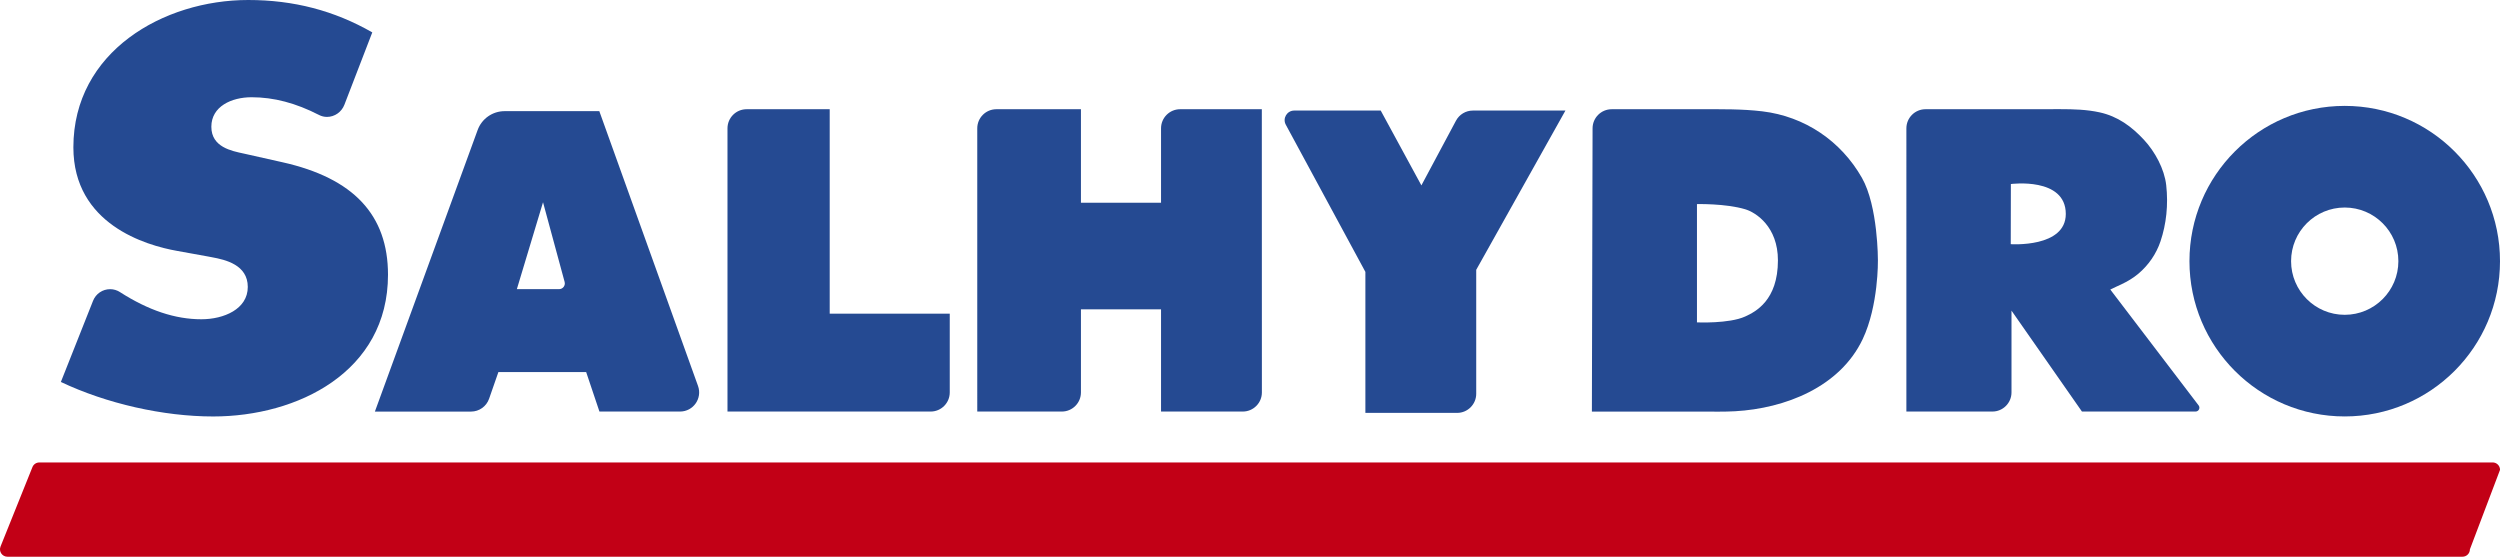<?xml version="1.0" encoding="UTF-8"?>
<svg id="Layer_2" data-name="Layer 2" xmlns="http://www.w3.org/2000/svg" viewBox="0 0 803.42 178.91">
  <defs>
    <style>
      .cls-1 {
        fill: #c20016;
      }

      .cls-2 {
        fill-rule: evenodd;
      }

      .cls-2, .cls-3 {
        fill: #254a92;
      }
    </style>
  </defs>
  <g id="Layer_1-2" data-name="Layer 1">
    <g>
      <path class="cls-2" d="M174.51,65l-8.41,27.92h13.57c1.22,0,2.1-1.15,1.78-2.33l-6.94-25.59Zm-54.03,67.26l33.02-90.48c1.33-3.64,4.79-6.06,8.67-6.06h30.43l31.72,88.31c1.44,4.01-1.53,8.23-5.79,8.23h-25.89s-4.27-12.7-4.27-12.7h-28.2l-2.99,8.58c-.86,2.47-3.19,4.13-5.81,4.13h-30.89Z"/>
      <path class="cls-3" d="M266.64,35.1V100.81h38.58s0,25.3,0,25.3c0,3.4-2.75,6.15-6.15,6.15h-65.28V41.25c0-3.4,2.75-6.15,6.15-6.15h26.7Z"/>
      <path class="cls-3" d="M347.38,35.1v30.06h25.74v-23.91c0-3.4,2.75-6.15,6.15-6.15h26.24l.02,91.01c0,3.4-2.75,6.15-6.15,6.15h-26.26v-32.85h-25.74s0,26.7,0,26.7c0,3.4-2.75,6.15-6.15,6.15h-27.17V41.25c0-3.4,2.75-6.15,6.15-6.15h27.17Z"/>
      <path class="cls-2" d="M545.35,65.59v38.01s10.3,.47,15.48-1.88c3.32-1.51,10.54-5.17,10.54-18.06,0-10.77-7.01-15.37-10.54-16.42-6.35-1.88-15.48-1.65-15.48-1.65h0Zm1.41-30.49c6.51,0,13.13-.1,19.61,.68,13.62,1.64,25.25,9.51,32,21.38,5.2,9.15,5.13,26.49,5.13,26.49,0,0,.23,14.54-4.9,25.35-7.32,15.43-24.96,22.25-40.99,23.16-3.54,.2-7.07,.11-10.61,.11h-35.42l.22-91.03c0-3.39,2.76-6.14,6.15-6.14h28.81Z"/>
      <path class="cls-2" d="M646.23,59.14l-.04,19.33s17.69,1.22,17.69-9.71c0-11.96-17.65-9.62-17.65-9.62h0Zm-33.58,73.12V41.25c0-3.39,2.75-6.15,6.14-6.15,7.19,0,14.38,0,21.57,0s14.54-.01,21.78-.02c4.21,0,8.51,.12,12.63,1.03,5.81,1.28,10.25,4.53,14.24,8.83,3.53,3.81,6.56,9.36,7.14,14.57,.7,6.31,.04,12.46-1.84,18.06-1.36,4.04-3.87,7.67-7.13,10.41-1.68,1.41-3.53,2.49-5.51,3.43-1.09,.52-2.02,.9-3.49,1.64l28.38,37.23c.62,.81,.04,1.98-.98,1.98h-36.51l-22.64-32.43v26.28c0,3.4-2.75,6.15-6.15,6.15h-27.62Z"/>
      <path class="cls-3" d="M736.28,83.93c0,9.52,7.72,17.24,17.24,17.24s17.24-7.72,17.24-17.24-7.72-17.24-17.24-17.24-17.24,7.72-17.24,17.24h0Zm-32.66,0c0-27.56,22.34-49.9,49.9-49.9s49.9,22.34,49.9,49.9-22.34,49.9-49.9,49.9-49.9-22.34-49.9-49.9h0Z"/>
      <path class="cls-3" d="M438.79,87.38v45.31s29.47,0,29.47,0c3.4,0,6.15-2.75,6.15-6.15v-39.83l28.67-51.18h-29.75c-2.27,0-4.35,1.25-5.42,3.25l-11.12,20.8-13.07-24.05h-27.8c-2.33,0-3.81,2.49-2.71,4.54l25.59,47.32Z"/>
      <path class="cls-1" d="M801.04,148.62H12.63c-.97,0-1.85,.59-2.21,1.5L.17,175.64c-.63,1.56,.52,3.27,2.21,3.27H791.37c1.31,0,2.38-1.06,2.38-2.38l9.68-25.54c0-1.31-1.06-2.38-2.38-2.38Z"/>
      <path class="cls-3" d="M68.49,133.84c-16.04,0-34.28-4.14-48.93-11.09l10.34-26.08c.9-2.27,3.06-3.74,5.5-3.74,1.1,0,2.18,.32,3.12,.92,9.19,5.89,17.76,8.75,26.21,8.75,7.18,0,14.9-3.25,14.9-10.38s-7.21-8.76-11.51-9.55c-.45-.08-.89-.16-1.31-.25l-9.89-1.79c-10.03-1.77-33.34-8.56-33.34-33.29C23.58,16.59,52.53,0,79.77,0c14.6,0,27.66,3.41,39.87,10.41l-8.97,23.27c-.9,2.33-3.14,3.89-5.59,3.89-.89,0-1.75-.21-2.55-.62-7.46-3.84-14.55-5.7-21.68-5.7-6.44,0-12.93,2.94-12.93,9.49s6.52,7.77,10.42,8.61c.44,.1,.86,.19,1.25,.28l11.13,2.5c22.86,5.1,33.97,16.92,33.97,36.16,0,31.29-29.13,45.55-56.19,45.55Z"/>
    </g>
  </g>
</svg>